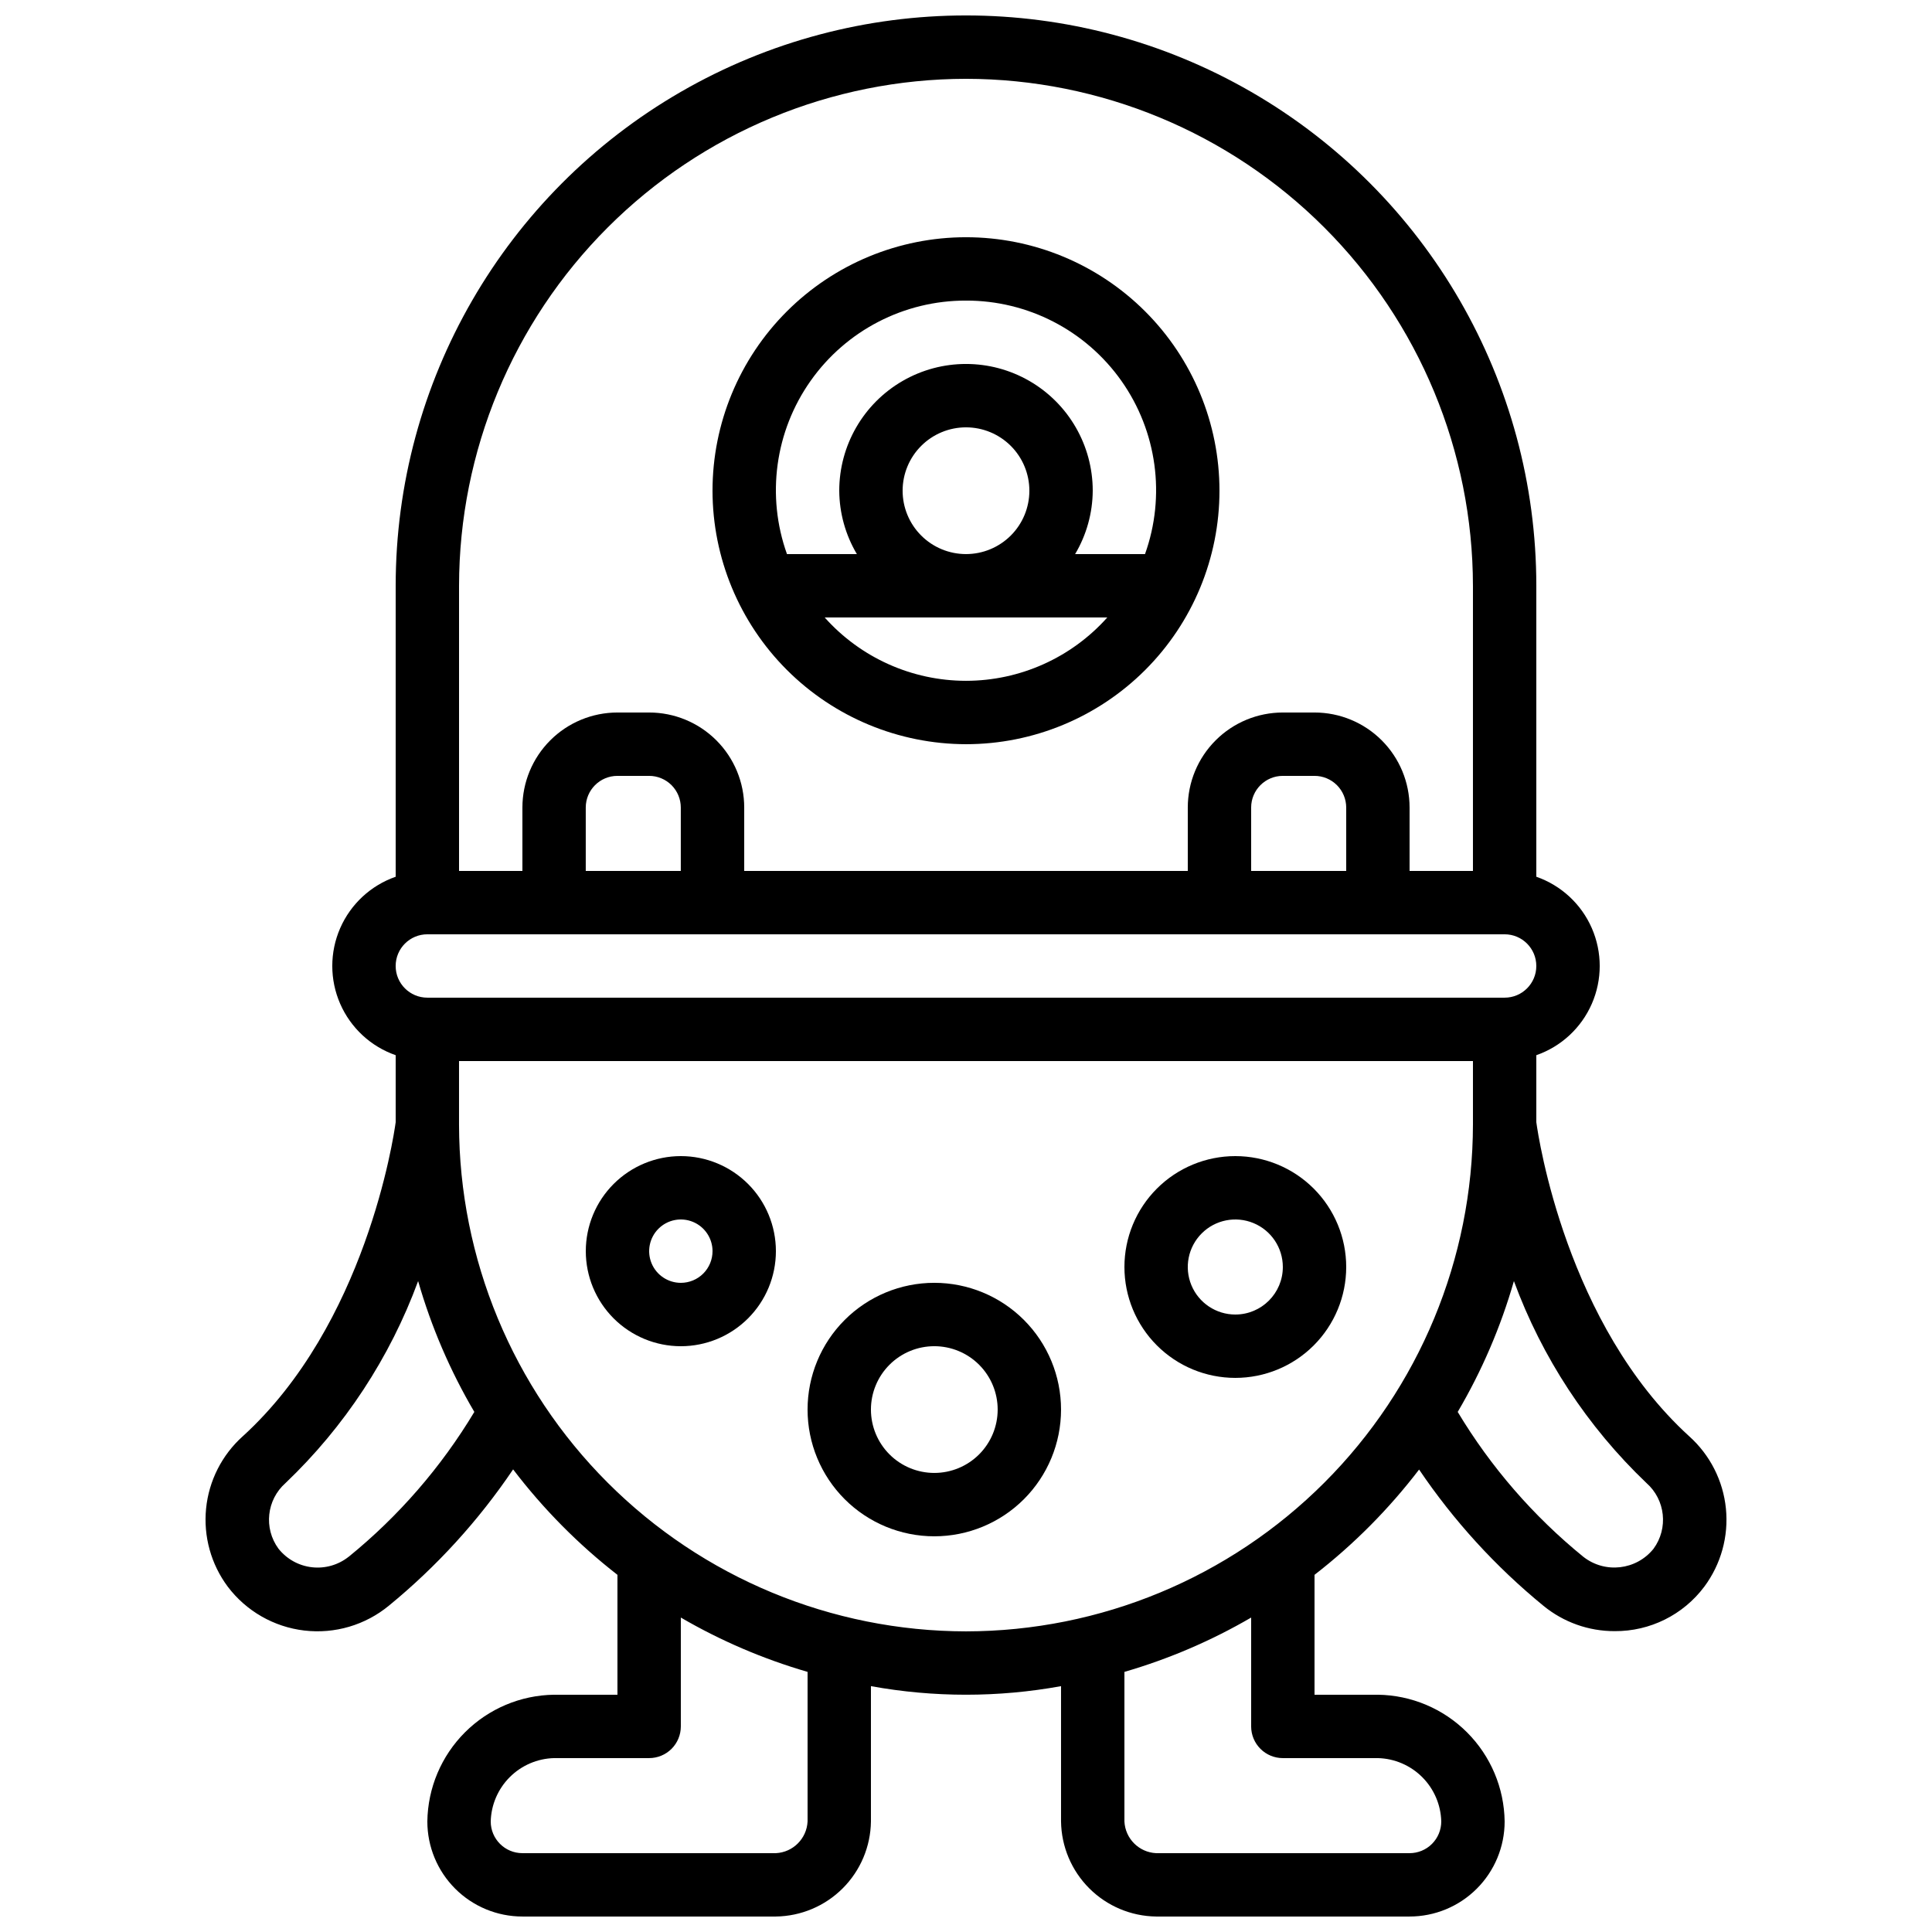 <?xml version="1.0" encoding="UTF-8"?>
<!-- Uploaded to: ICON Repo, www.svgrepo.com, Generator: ICON Repo Mixer Tools -->
<svg width="800px" height="800px" version="1.1" viewBox="144 144 512 512" xmlns="http://www.w3.org/2000/svg">
 <defs>
  <clipPath id="a">
   <path d="m198 148.09h404v503.81h-404z"/>
  </clipPath>
 </defs>
 <path d="m324.43 450.38c-6.68 0-13.086 2.656-17.812 7.379-4.723 4.723-7.375 11.133-7.375 17.812 0 6.68 2.652 13.086 7.375 17.812 4.727 4.723 11.133 7.379 17.812 7.379 6.684 0 13.09-2.656 17.812-7.379 4.727-4.727 7.379-11.133 7.379-17.812 0-6.68-2.652-13.09-7.379-17.812-4.723-4.723-11.129-7.379-17.812-7.379zm0 33.586c-3.394 0-6.457-2.043-7.758-5.18-1.297-3.141-0.578-6.75 1.82-9.152 2.402-2.402 6.016-3.121 9.152-1.82s5.184 4.359 5.184 7.758c0 2.227-0.887 4.363-2.461 5.938-1.574 1.574-3.711 2.457-5.938 2.457z"/>
 <path d="m391.6 483.96c-8.906 0-17.449 3.539-23.75 9.84-6.297 6.297-9.836 14.84-9.836 23.75 0 8.906 3.539 17.449 9.836 23.75 6.301 6.297 14.844 9.836 23.75 9.836s17.449-3.539 23.75-9.836c6.297-6.301 9.836-14.844 9.836-23.75 0-8.91-3.539-17.453-9.836-23.75-6.301-6.301-14.844-9.84-23.75-9.84zm0 50.383c-4.453 0-8.727-1.77-11.875-4.918-3.148-3.148-4.918-7.422-4.918-11.875 0-4.453 1.77-8.727 4.918-11.875 3.148-3.148 7.422-4.918 11.875-4.918 4.453 0 8.727 1.77 11.875 4.918 3.148 3.148 4.918 7.422 4.918 11.875 0 4.453-1.77 8.727-4.918 11.875-3.148 3.148-7.422 4.918-11.875 4.918z"/>
 <path d="m471.37 450.38c-7.793 0-15.27 3.098-20.781 8.609-5.512 5.512-8.605 12.984-8.605 20.781 0 7.793 3.094 15.27 8.605 20.781 5.512 5.512 12.988 8.605 20.781 8.605 7.793 0 15.27-3.094 20.781-8.605 5.512-5.512 8.609-12.988 8.609-20.781 0-7.797-3.098-15.27-8.609-20.781-5.512-5.512-12.988-8.609-20.781-8.609zm0 41.984c-5.094 0-9.688-3.07-11.637-7.773-1.949-4.707-0.871-10.125 2.731-13.727 3.602-3.602 9.02-4.68 13.727-2.731 4.707 1.949 7.773 6.543 7.773 11.637 0 6.953-5.637 12.594-12.594 12.594z"/>
 <g clip-path="url(#a)">
  <path d="m208.33 524.63c-5.512 4.949-8.977 11.777-9.715 19.148-0.734 7.371 1.309 14.754 5.734 20.695 4.894 6.481 12.223 10.684 20.289 11.633 8.062 0.953 16.168-1.43 22.434-6.598 12.664-10.371 23.75-22.535 32.91-36.105 7.973 10.469 17.266 19.863 27.648 27.945v31.773h-16.793c-8.871 0.117-17.348 3.695-23.621 9.969s-9.848 14.746-9.965 23.617c0 6.684 2.652 13.09 7.375 17.812 4.727 4.727 11.133 7.379 17.812 7.379h67.176c6.652-0.086 13.012-2.769 17.715-7.473 4.707-4.707 7.391-11.062 7.477-17.719v-35.859c16.656 3.031 33.723 3.031 50.379 0v35.859c0.09 6.656 2.769 13.012 7.477 17.719 4.703 4.703 11.062 7.387 17.715 7.473h67.176c6.68 0 13.086-2.652 17.812-7.379 4.723-4.723 7.379-11.129 7.379-17.812-0.117-8.871-3.695-17.344-9.969-23.617-6.273-6.273-14.75-9.852-23.621-9.969h-16.793v-31.773c10.402-8.066 19.715-17.445 27.711-27.902 9.172 13.57 20.273 25.734 32.949 36.105 5.328 4.367 12.012 6.742 18.898 6.719 9.328 0.062 18.129-4.301 23.723-11.766 4.434-5.949 6.484-13.34 5.742-20.723-0.742-7.383-4.219-14.223-9.746-19.168-32.48-29.582-39.93-79.008-40.5-83.223v-17.75c6.586-2.293 11.918-7.231 14.707-13.621 2.793-6.391 2.793-13.656 0-20.047-2.789-6.391-8.121-11.328-14.707-13.625v-77.113c0-54-28.809-103.89-75.57-130.89-46.766-27-104.38-27-151.14 0-46.762 27-75.57 76.895-75.57 130.89v77.117-0.004c-6.586 2.297-11.914 7.234-14.707 13.625-2.793 6.391-2.793 13.656 0 20.047 2.793 6.391 8.121 11.328 14.707 13.621v17.75c-0.57 4.215-8.02 53.641-40.523 83.238zm28.086 31.906h0.004c-2.754 2.195-6.266 3.203-9.762 2.801-3.496-0.398-6.688-2.176-8.871-4.934-3.953-5.41-3.141-12.941 1.879-17.379 15.652-14.922 27.672-33.23 35.141-53.523 3.484 12.141 8.492 23.789 14.895 34.672-8.781 14.625-20.043 27.613-33.281 38.375zm121.6 70.172c-0.227 4.543-3.856 8.176-8.398 8.398h-67.176c-4.637 0-8.395-3.758-8.395-8.398 0.113-4.418 1.918-8.621 5.043-11.75 3.125-3.125 7.332-4.93 11.75-5.043h25.191c2.227 0 4.363-0.883 5.938-2.457 1.574-1.574 2.457-3.711 2.457-5.938v-28.852c10.566 6.152 21.848 10.988 33.59 14.398zm125.95-16.793h25.191-0.004c4.418 0.113 8.625 1.918 11.75 5.043 3.125 3.129 4.934 7.332 5.043 11.75 0 2.231-0.883 4.363-2.457 5.938-1.574 1.578-3.711 2.461-5.938 2.461h-67.176c-4.543-0.223-8.172-3.856-8.395-8.398v-39.641c11.738-3.41 23.02-8.246 33.586-14.398v28.852c0 2.227 0.883 4.363 2.461 5.938 1.574 1.574 3.707 2.457 5.934 2.457zm-83.969-33.586c-35.621-0.043-69.77-14.211-94.953-39.398-25.188-25.184-39.355-59.332-39.398-94.949v-16.797h268.7v16.797c-0.043 35.617-14.211 69.766-39.398 94.949-25.184 25.188-59.332 39.355-94.949 39.398zm180.32-39.324c5.043 4.449 5.856 12.012 1.883 17.434-4.566 5.68-12.848 6.633-18.586 2.141-13.246-10.77-24.52-23.77-33.309-38.406 6.406-10.883 11.41-22.531 14.895-34.672 7.461 20.285 19.477 38.59 35.117 53.504zm-180.32-372.12c35.617 0.043 69.766 14.211 94.949 39.398 25.188 25.184 39.355 59.332 39.398 94.953v75.57h-16.793v-16.793c0-6.684-2.656-13.09-7.379-17.812-4.723-4.727-11.133-7.379-17.812-7.379h-8.398c-6.68 0-13.086 2.652-17.809 7.379-4.727 4.723-7.379 11.129-7.379 17.812v16.793h-117.55v-16.793c0-6.684-2.656-13.09-7.379-17.812-4.727-4.727-11.133-7.379-17.812-7.379h-8.398c-6.68 0-13.086 2.652-17.812 7.379-4.723 4.723-7.379 11.129-7.379 17.812v16.793h-16.793v-75.57c0.043-35.621 14.211-69.77 39.398-94.953 25.184-25.188 59.332-39.355 94.953-39.398zm100.76 209.92h-25.191v-16.793c0-4.641 3.758-8.398 8.395-8.398h8.398c2.227 0 4.363 0.887 5.938 2.461s2.461 3.711 2.461 5.938zm-176.34 0h-25.188v-16.793c0-4.641 3.758-8.398 8.395-8.398h8.398c2.227 0 4.363 0.887 5.938 2.461s2.457 3.711 2.457 5.938zm-67.176 16.793h285.5c4.637 0 8.395 3.758 8.395 8.398 0 4.637-3.758 8.395-8.395 8.395h-285.49c-4.641 0-8.398-3.758-8.398-8.395 0-4.641 3.758-8.398 8.398-8.398z"/>
 </g>
 <path d="m400 341.22c17.812 0 34.902-7.078 47.5-19.676s19.672-29.684 19.672-47.5-7.074-34.902-19.672-47.5-29.688-19.676-47.5-19.676c-17.816 0-34.902 7.078-47.5 19.676s-19.676 29.684-19.676 47.5c0.02 17.809 7.102 34.883 19.695 47.477s29.668 19.676 47.48 19.699zm0-16.793v-0.004c-14.305-0.008-27.93-6.117-37.453-16.793h74.902c-9.523 10.676-23.145 16.785-37.449 16.793zm-16.793-50.383h-0.004c0-4.453 1.77-8.727 4.922-11.875 3.148-3.148 7.418-4.918 11.875-4.918 4.453 0 8.723 1.77 11.875 4.918 3.148 3.148 4.918 7.422 4.918 11.875s-1.77 8.727-4.918 11.875c-3.152 3.148-7.422 4.918-11.875 4.918-4.457 0-8.727-1.77-11.875-4.918-3.152-3.148-4.922-7.422-4.922-11.875zm16.793-50.383c16.367-0.043 31.73 7.891 41.176 21.262 9.441 13.371 11.781 30.504 6.266 45.914h-18.523c3.019-5.082 4.633-10.879 4.668-16.793 0-12-6.402-23.09-16.793-29.09-10.395-6-23.195-6-33.59 0-10.391 6-16.793 17.09-16.793 29.09 0.035 5.914 1.648 11.711 4.668 16.793h-18.523c-5.512-15.41-3.176-32.543 6.269-45.914 9.441-13.371 24.805-21.305 41.176-21.262z"/>
</svg>